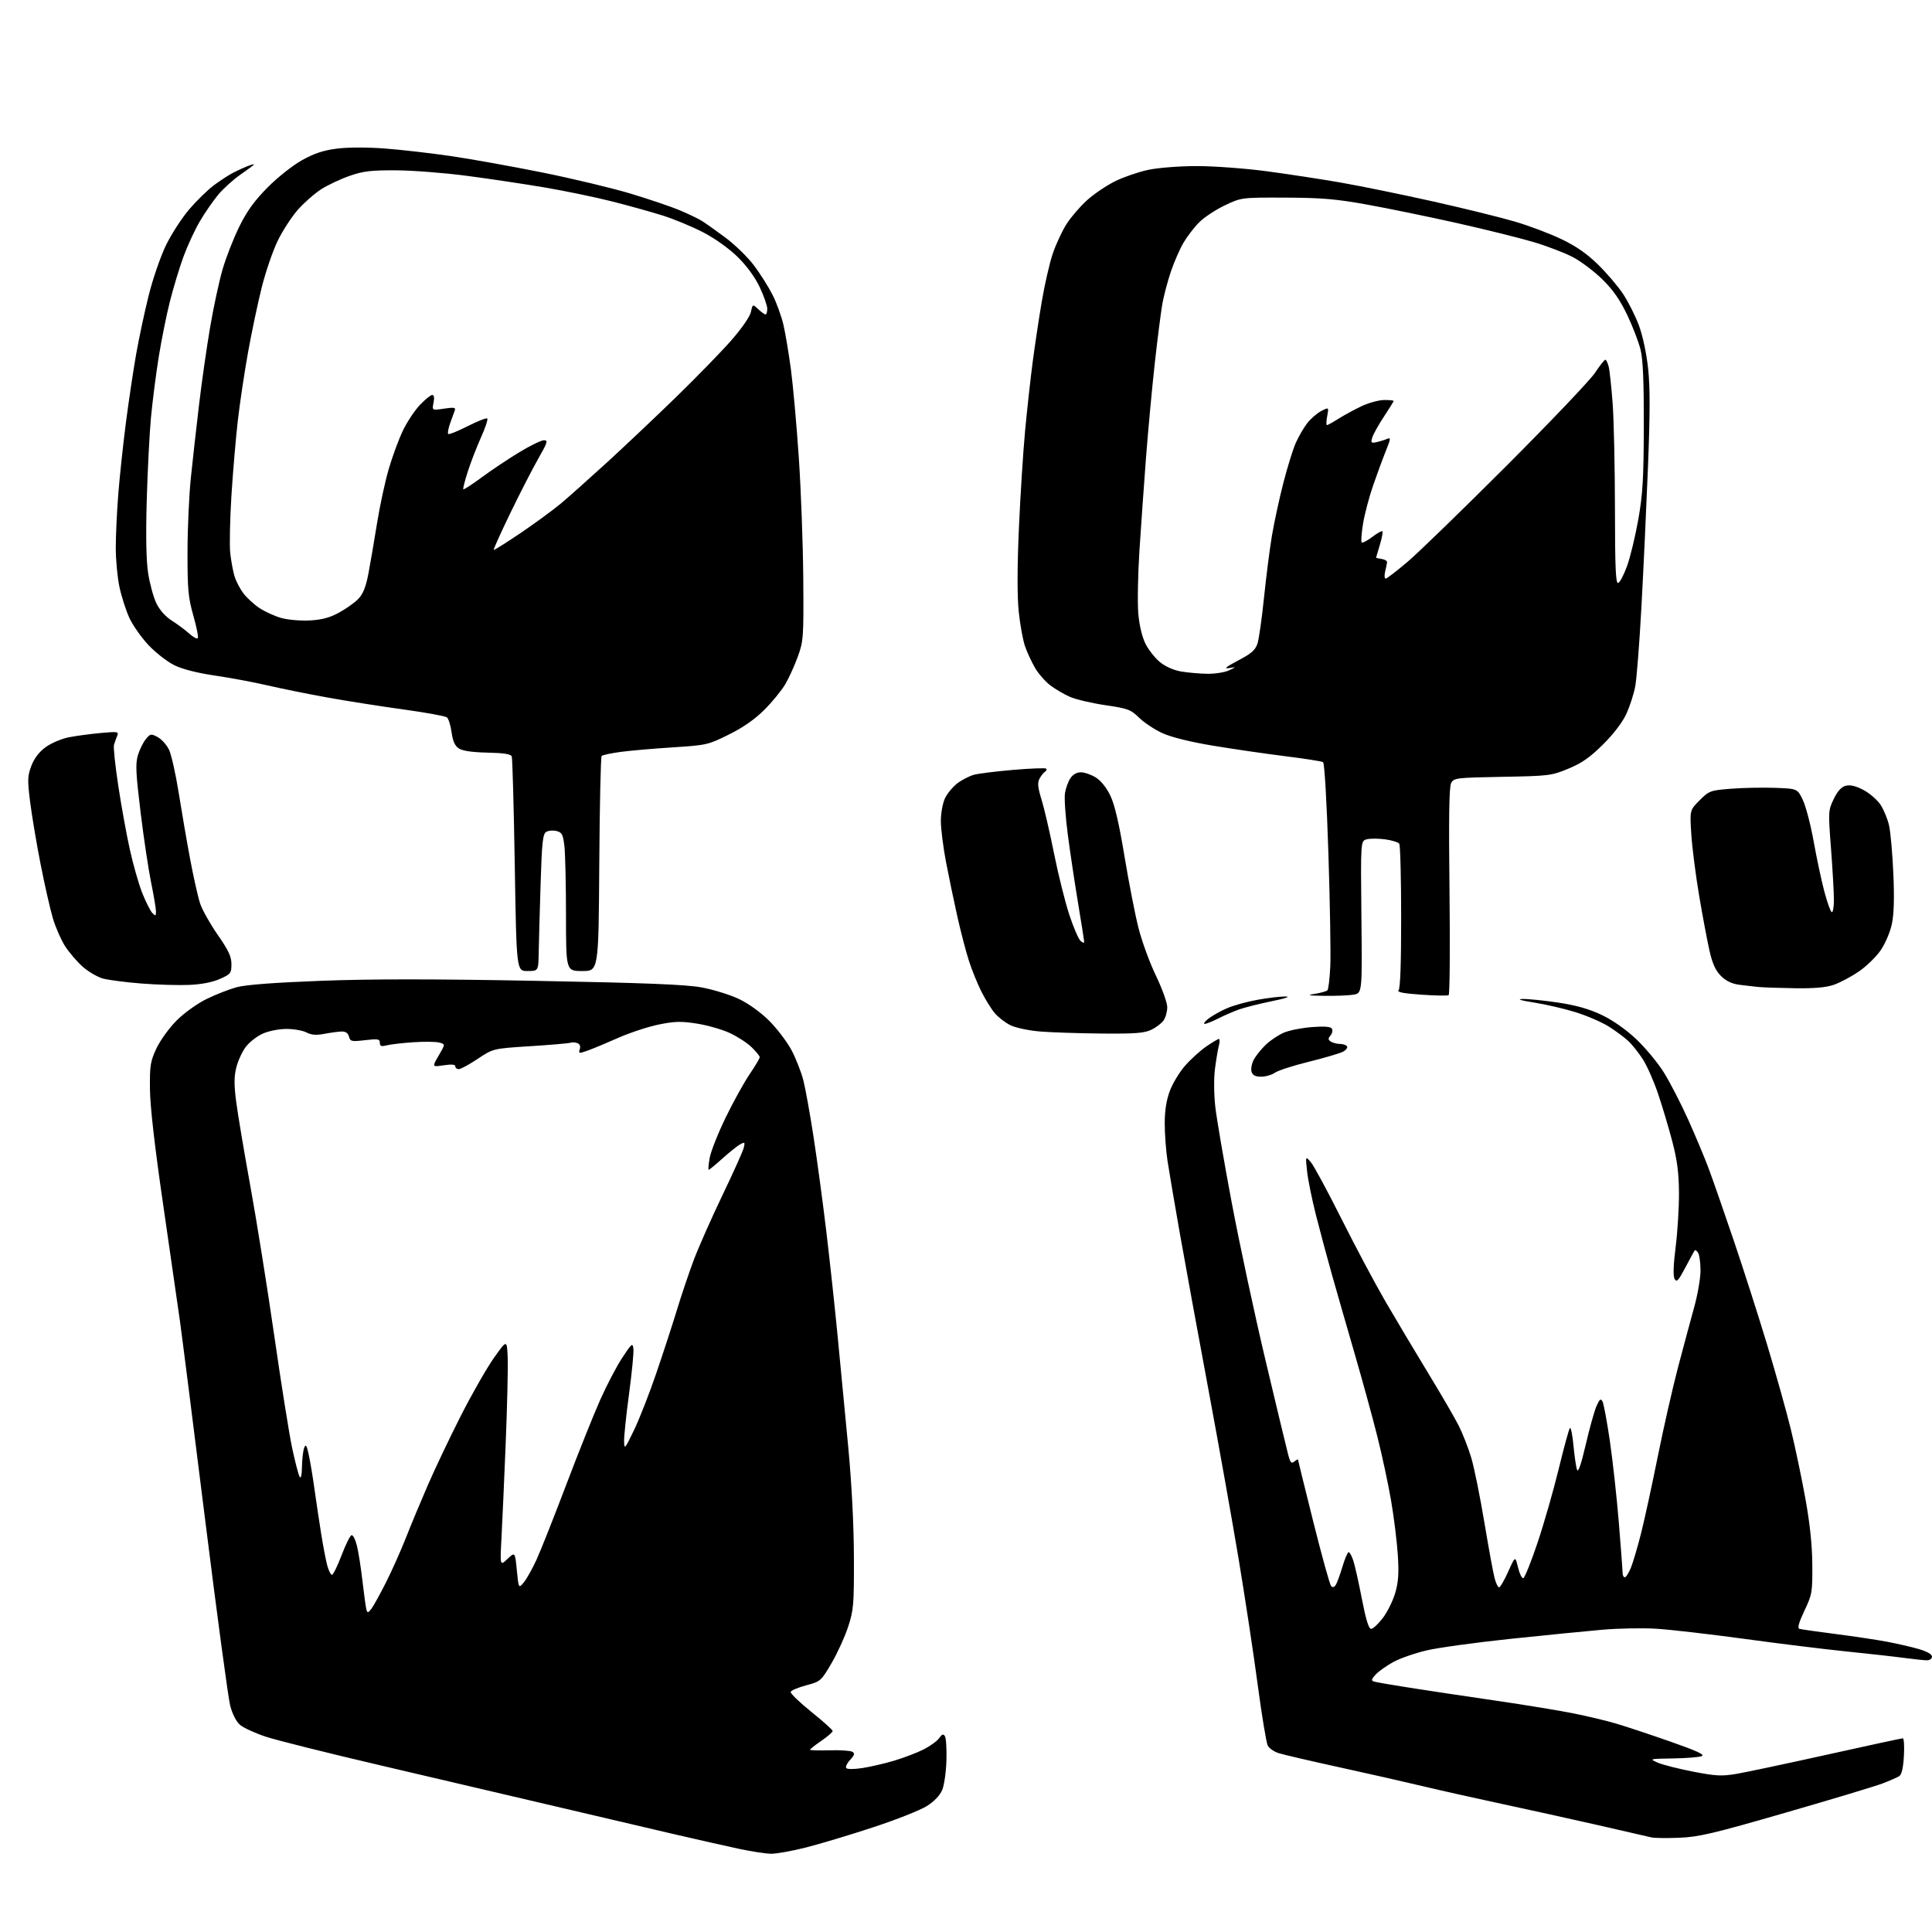 <?xml version="1.0" encoding="UTF-8" standalone="no"?>
<svg 
  version="1.1" 
  xmlns="http://www.w3.org/2000/svg" 
  xmlns:xlink="http://www.w3.org/1999/xlink" 
  xmlns:svg="http://www.w3.org/2000/svg"
  xmlns:rdf="http://www.w3.org/1999/02/22-rdf-syntax-ns#"
  xmlns:cc="http://creativecommons.org/ns#"
  xmlns:dc="http://purl.org/dc/elements/1.1/"
  viewBox="0 0 768 768"
  width="768"
  height="768"
>
<style>svg {background-color: white; }</style>"
<path stroke="none" fill="black" fill-rule="evenodd" d="M306.32,736.90C304.22,736.84 298.55,735.96 293.72,734.93C288.89,733.90 277.19,731.26 267.72,729.06C258.25,726.86 237.00,721.88 220.50,717.99C204.00,714.10 173.18,706.88 152.00,701.94C130.82,697.00 109.98,691.79 105.69,690.37C101.39,688.95 96.76,686.83 95.40,685.65C93.90,684.35 92.36,681.33 91.50,678.00C90.72,674.98 86.23,641.67 81.53,604.00C76.83,566.33 72.32,530.77 71.51,525.00C70.70,519.23 67.71,498.52 64.88,479.00C61.49,455.74 59.68,439.88 59.61,433.00C59.51,423.55 59.77,421.92 62.20,416.73C63.69,413.56 67.29,408.58 70.20,405.67C73.18,402.69 78.37,398.96 82.05,397.15C85.65,395.38 91.05,393.26 94.05,392.44C97.66,391.46 108.96,390.59 127.55,389.89C147.51,389.13 172.15,389.13 213.05,389.90C256.68,390.72 272.53,391.35 278.93,392.52C283.56,393.37 290.24,395.45 293.78,397.13C297.66,398.99 302.43,402.43 305.85,405.86C308.96,408.98 312.92,414.22 314.67,417.51C316.41,420.81 318.52,426.20 319.36,429.50C320.19,432.80 322.02,442.93 323.41,452.00C324.81,461.07 327.05,477.73 328.41,489.00C329.76,500.27 331.79,518.95 332.91,530.50C334.03,542.05 335.95,562.08 337.17,575.00C338.57,589.86 339.40,606.03 339.44,619.00C339.50,637.95 339.32,640.05 337.13,646.72C335.83,650.70 332.86,657.20 330.53,661.17C326.39,668.23 326.18,668.42 320.48,669.94C317.28,670.80 314.50,671.97 314.31,672.55C314.12,673.13 317.80,676.69 322.48,680.46C327.17,684.22 331.00,687.67 331.00,688.11C331.00,688.54 328.98,690.30 326.50,692.00C324.02,693.70 322.00,695.30 322.00,695.55C322.00,695.79 325.49,695.89 329.75,695.77C334.01,695.64 338.10,695.91 338.83,696.37C339.87,697.03 339.69,697.70 337.97,699.53C336.77,700.81 336.05,702.27 336.36,702.78C336.71,703.34 339.23,703.36 342.72,702.84C345.90,702.36 351.64,701.03 355.47,699.89C359.31,698.74 364.57,696.73 367.16,695.42C369.74,694.11 372.52,692.10 373.33,690.94C374.47,689.32 374.98,689.15 375.63,690.18C376.09,690.90 376.35,695.24 376.22,699.81C376.08,704.39 375.33,709.67 374.54,711.55C373.65,713.69 371.36,716.08 368.45,717.93C365.89,719.55 356.30,723.35 347.15,726.36C337.99,729.38 325.92,733.00 320.32,734.42C314.72,735.84 308.42,736.95 306.32,736.90zM667.50,730.54C662.55,730.73 657.60,730.67 656.50,730.40C655.40,730.12 645.73,727.90 635.00,725.47C624.27,723.03 607.17,719.25 597.00,717.08C586.83,714.90 572.65,711.73 565.50,710.02C558.35,708.31 543.27,704.89 532.00,702.43C520.73,699.96 510.03,697.47 508.24,696.89C506.45,696.31 504.52,694.98 503.96,693.92C503.39,692.86 501.59,681.99 499.96,669.75C498.33,657.51 494.93,635.12 492.42,620.00C489.90,604.88 484.49,574.50 480.39,552.50C476.29,530.50 471.18,502.60 469.04,490.50C466.91,478.40 464.67,465.26 464.08,461.31C463.48,457.35 463.00,450.73 463.00,446.60C463.00,441.48 463.65,437.34 465.03,433.64C466.15,430.65 468.90,426.12 471.14,423.58C473.38,421.03 477.16,417.61 479.54,415.97C481.92,414.34 484.17,413.00 484.54,413.00C484.91,413.00 484.90,414.24 484.50,415.75C484.11,417.26 483.42,421.41 482.96,424.97C482.49,428.67 482.55,435.09 483.10,439.97C483.63,444.66 486.56,461.77 489.62,478.00C492.67,494.23 498.74,522.58 503.12,541.00C507.49,559.42 511.52,576.22 512.09,578.32C512.94,581.50 513.36,581.94 514.56,580.95C515.35,580.29 516.00,579.97 516.00,580.24C516.00,580.51 518.75,591.70 522.10,605.11C525.46,618.53 528.63,629.95 529.14,630.49C529.76,631.14 530.40,630.97 531.01,629.99C531.52,629.17 532.71,625.91 533.65,622.75C534.60,619.59 535.71,617.00 536.11,617.00C536.51,617.00 537.35,618.53 537.97,620.39C538.58,622.26 540.12,629.12 541.38,635.64C542.97,643.84 544.10,647.50 545.04,647.50C545.79,647.50 547.88,645.56 549.69,643.18C551.50,640.81 553.72,636.32 554.63,633.21C555.90,628.84 556.13,625.37 555.64,617.94C555.29,612.65 554.09,602.96 552.96,596.41C551.83,589.86 549.38,578.42 547.51,571.00C545.65,563.58 541.58,548.73 538.46,538.00C535.35,527.27 531.27,513.10 529.41,506.50C527.55,499.90 524.71,489.32 523.11,483.00C521.51,476.68 519.91,468.80 519.57,465.50C518.94,459.50 518.94,459.50 521.09,462.00C522.27,463.38 527.72,473.47 533.21,484.43C538.70,495.39 546.61,510.24 550.78,517.43C554.96,524.62 562.57,537.38 567.69,545.78C572.81,554.18 578.30,563.63 579.89,566.78C581.47,569.93 583.71,575.66 584.86,579.52C586.01,583.39 588.34,594.86 590.03,605.02C591.73,615.19 593.56,625.19 594.10,627.25C594.64,629.31 595.45,631.00 595.90,631.00C596.36,631.00 597.99,628.19 599.53,624.75C602.33,618.51 602.33,618.51 603.42,623.00C604.01,625.48 604.95,627.44 605.50,627.37C606.05,627.30 608.60,621.00 611.16,613.37C613.73,605.74 617.52,592.52 619.59,584.00C621.66,575.48 623.67,568.13 624.05,567.67C624.44,567.22 625.08,570.34 625.48,574.62C625.88,578.89 626.52,583.23 626.90,584.26C627.36,585.51 628.51,582.19 630.34,574.32C631.85,567.82 633.77,560.92 634.61,559.00C635.83,556.19 636.30,555.81 637.01,557.06C637.49,557.92 638.83,565.12 639.98,573.06C641.13,581.00 642.73,595.59 643.53,605.48C644.34,615.36 645.00,624.25 645.00,625.23C645.00,626.20 645.40,627.00 645.89,627.00C646.38,627.00 647.49,625.23 648.36,623.06C649.22,620.90 651.04,614.71 652.40,609.31C653.76,603.92 656.72,590.27 658.99,579.00C661.25,567.73 664.88,551.75 667.05,543.50C669.23,535.25 672.13,524.45 673.50,519.50C674.87,514.55 675.99,508.02 675.98,505.00C675.97,501.98 675.55,498.84 675.04,498.03C674.53,497.22 673.93,496.77 673.70,497.03C673.48,497.29 671.80,500.34 669.98,503.81C667.20,509.09 666.49,509.85 665.68,508.40C665.04,507.24 665.18,502.93 666.11,495.58C666.87,489.49 667.46,479.77 667.42,474.00C667.35,466.06 666.69,461.06 664.70,453.50C663.25,448.00 660.71,439.50 659.05,434.62C657.39,429.73 654.70,423.64 653.06,421.09C651.42,418.54 648.83,415.27 647.29,413.83C645.76,412.38 642.25,409.79 639.50,408.06C636.75,406.33 630.85,403.78 626.38,402.38C621.91,400.99 614.49,399.26 609.88,398.54C604.46,397.69 602.83,397.19 605.26,397.11C607.32,397.05 613.62,397.69 619.26,398.52C626.45,399.60 631.60,401.04 636.57,403.39C640.96,405.47 646.17,409.09 650.32,412.98C653.99,416.42 659.00,422.44 661.44,426.37C663.88,430.29 668.20,438.68 671.05,445.00C673.90,451.32 677.58,460.10 679.22,464.50C680.86,468.90 685.33,481.73 689.15,493.00C692.97,504.27 698.96,522.95 702.45,534.50C705.94,546.05 710.19,561.23 711.90,568.22C713.61,575.22 716.21,587.60 717.67,595.72C719.48,605.73 720.37,614.21 720.42,622.00C720.50,632.96 720.35,633.82 717.28,640.29C715.06,644.99 714.44,647.21 715.28,647.48C715.95,647.69 722.35,648.61 729.50,649.52C736.65,650.44 745.87,651.81 749.98,652.59C754.09,653.36 759.83,654.68 762.73,655.52C766.01,656.48 768.00,657.61 768.00,658.53C768.00,659.34 767.12,660.00 766.04,660.00C764.96,660.00 760.80,659.56 756.79,659.03C752.78,658.49 742.52,657.35 734.00,656.48C725.48,655.62 707.25,653.37 693.50,651.49C679.75,649.61 664.00,647.80 658.50,647.45C653.00,647.11 643.33,647.29 637.00,647.84C630.67,648.39 614.25,650.02 600.50,651.46C586.75,652.91 571.72,654.97 567.11,656.06C562.49,657.14 556.55,659.21 553.91,660.65C551.27,662.08 548.11,664.32 546.90,665.60C545.19,667.42 545.01,668.05 546.10,668.42C546.87,668.68 553.35,669.81 560.50,670.92C567.65,672.04 582.95,674.34 594.50,676.02C606.05,677.71 620.00,679.99 625.50,681.10C631.00,682.20 638.65,684.03 642.50,685.17C646.35,686.30 655.99,689.51 663.93,692.29C674.66,696.05 677.87,697.54 676.43,698.10C675.37,698.52 670.23,698.93 665.00,699.01C655.57,699.16 655.53,699.17 659.00,700.69C660.92,701.53 667.23,703.13 673.00,704.25C682.07,706.01 684.42,706.13 690.28,705.14C694.00,704.51 710.22,701.07 726.32,697.50C742.41,693.92 755.95,691.00 756.40,691.00C756.86,691.00 757.05,694.18 756.83,698.06C756.56,702.81 755.95,705.42 754.96,706.05C754.16,706.57 751.14,707.88 748.27,708.98C745.39,710.07 728.06,715.29 709.77,720.57C680.91,728.91 675.31,730.23 667.50,730.54zM147.65,639.50C148.49,638.40 151.09,633.67 153.45,629.00C155.80,624.33 159.32,616.45 161.27,611.50C163.22,606.55 167.15,597.10 170.01,590.50C172.87,583.90 178.82,571.41 183.22,562.74C187.63,554.07 193.55,543.72 196.37,539.74C201.50,532.50 201.50,532.50 201.81,539.50C201.98,543.35 201.63,558.65 201.03,573.50C200.43,588.35 199.67,605.45 199.34,611.50C198.75,622.50 198.75,622.50 201.74,619.69C204.73,616.88 204.73,616.88 205.45,624.19C206.17,631.50 206.17,631.50 208.24,629.00C209.37,627.62 211.64,623.58 213.28,620.00C214.92,616.42 220.22,603.05 225.06,590.28C229.90,577.51 236.00,562.26 238.62,556.39C241.24,550.52 245.20,542.97 247.43,539.61C251.16,533.97 251.49,533.71 251.79,536.15C251.97,537.61 251.19,545.67 250.06,554.06C248.93,562.45 248.04,570.93 248.09,572.90C248.17,576.32 248.36,576.11 252.03,568.50C254.15,564.10 258.12,553.98 260.84,546.00C263.57,538.02 267.24,526.77 269.00,521.00C270.75,515.23 273.75,506.32 275.65,501.21C277.56,496.10 282.69,484.48 287.06,475.38C291.43,466.28 295.29,457.70 295.64,456.31C296.21,454.04 296.07,453.89 294.31,454.84C293.23,455.41 290.06,457.94 287.27,460.44C284.49,462.95 281.99,465.00 281.73,465.00C281.47,465.00 281.65,462.86 282.12,460.25C282.60,457.64 285.45,450.44 288.46,444.25C291.46,438.07 295.74,430.33 297.96,427.06C300.18,423.79 302.00,420.72 302.00,420.25C302.00,419.78 300.54,417.98 298.75,416.25C296.96,414.52 293.00,411.97 289.95,410.57C286.90,409.18 281.04,407.51 276.94,406.88C270.75,405.91 268.17,405.98 261.85,407.27C257.65,408.13 250.46,410.49 245.86,412.52C241.26,414.56 235.79,416.84 233.69,417.59C230.11,418.87 229.92,418.84 230.47,417.10C230.84,415.93 230.49,415.02 229.53,414.65C228.69,414.33 227.44,414.26 226.75,414.50C226.06,414.75 218.87,415.37 210.76,415.88C196.02,416.82 196.02,416.82 189.90,420.91C186.53,423.16 183.15,425.00 182.39,425.00C181.62,425.00 181.00,424.50 181.00,423.89C181.00,423.13 179.52,423.00 176.36,423.47C171.71,424.17 171.71,424.17 174.38,419.61C177.05,415.05 177.05,415.05 174.54,414.42C173.15,414.07 168.53,414.02 164.26,414.31C159.99,414.60 155.26,415.15 153.75,415.53C151.55,416.09 151.00,415.89 151.00,414.52C151.00,413.02 150.27,412.89 145.14,413.48C139.75,414.11 139.23,414.00 138.73,412.08C138.37,410.70 137.40,410.01 135.84,410.04C134.55,410.07 131.48,410.48 129.02,410.95C125.72,411.59 123.83,411.44 121.82,410.41C120.32,409.63 116.71,409.01 113.80,409.02C110.80,409.03 106.71,409.86 104.38,410.91C102.12,411.94 99.12,414.29 97.71,416.14C96.30,417.99 94.61,421.65 93.95,424.28C93.03,427.94 93.01,431.14 93.88,437.91C94.51,442.78 97.05,457.95 99.54,471.63C102.03,485.31 106.29,512.02 109.03,531.00C111.76,549.98 114.95,570.00 116.11,575.50C117.28,581.00 118.62,586.17 119.09,587.00C119.64,587.97 119.97,586.57 120.04,583.00C120.10,579.98 120.49,576.60 120.93,575.50C121.56,573.90 121.93,574.50 122.78,578.50C123.37,581.25 124.38,587.33 125.02,592.00C125.67,596.67 126.85,604.55 127.64,609.50C128.43,614.45 129.52,620.19 130.07,622.25C130.63,624.31 131.47,626.00 131.95,626.00C132.44,626.00 134.15,622.54 135.76,618.30C137.37,614.07 139.15,610.45 139.72,610.26C140.28,610.07 141.25,611.92 141.86,614.36C142.48,616.81 143.49,623.24 144.11,628.65C144.73,634.07 145.44,639.17 145.69,640.00C146.06,641.22 146.42,641.13 147.65,639.50zM501.34,428.00C499.04,428.00 497.96,427.45 497.52,426.05C497.18,424.98 497.56,422.84 498.36,421.30C499.17,419.76 501.33,417.06 503.16,415.30C505.00,413.54 508.27,411.36 510.44,410.46C512.60,409.56 517.60,408.57 521.54,408.28C526.49,407.90 528.94,408.10 529.44,408.91C529.84,409.56 529.60,410.78 528.90,411.62C527.86,412.87 527.89,413.32 529.06,414.06C529.85,414.56 531.49,414.98 532.69,414.98C533.90,414.99 535.15,415.43 535.47,415.95C535.79,416.47 535.08,417.42 533.88,418.06C532.68,418.71 526.62,420.49 520.40,422.03C514.18,423.56 508.07,425.54 506.82,426.41C505.58,427.28 503.11,428.00 501.34,428.00zM437.85,410.85C428.86,410.76 417.90,410.40 413.50,410.04C409.09,409.69 403.81,408.58 401.74,407.58C399.67,406.58 396.83,404.40 395.43,402.73C394.03,401.07 391.62,397.18 390.08,394.10C388.54,391.02 386.33,385.57 385.18,382.00C384.02,378.43 381.96,370.55 380.60,364.50C379.24,358.45 377.20,348.64 376.06,342.70C374.93,336.76 374.00,329.40 374.00,326.35C374.00,323.28 374.73,319.26 375.64,317.34C376.54,315.44 378.76,312.76 380.56,311.38C382.37,310.01 385.34,308.48 387.17,307.98C389.00,307.49 396.08,306.61 402.90,306.03C409.72,305.45 415.56,305.23 415.87,305.54C416.19,305.85 415.96,306.42 415.37,306.80C414.78,307.19 413.81,308.44 413.20,309.58C412.36,311.19 412.55,313.08 414.02,317.82C415.07,321.20 417.31,330.84 418.99,339.24C420.67,347.63 423.41,358.63 425.08,363.68C426.75,368.72 428.76,373.39 429.56,374.05C430.35,374.71 431.00,374.91 431.00,374.51C431.00,374.10 429.91,367.19 428.57,359.14C427.23,351.09 425.38,338.72 424.45,331.65C423.53,324.58 423.03,317.22 423.34,315.30C423.65,313.37 424.61,310.71 425.48,309.39C426.47,307.88 428.01,307.00 429.66,307.00C431.09,307.00 433.76,307.92 435.58,309.05C437.63,310.32 439.86,313.09 441.39,316.30C443.11,319.88 444.85,327.35 446.99,340.32C448.70,350.66 451.20,363.49 452.55,368.82C453.89,374.14 457.02,382.70 459.50,387.84C461.97,392.98 464.00,398.61 464.00,400.37C464.00,402.12 463.34,404.50 462.53,405.65C461.73,406.80 459.52,408.47 457.63,409.37C454.84,410.69 451.12,410.97 437.85,410.85zM478.90,407.00C478.26,407.00 478.89,406.08 480.32,404.96C481.74,403.85 485.01,402.00 487.59,400.86C490.16,399.72 495.70,398.17 499.89,397.43C504.07,396.68 509.07,396.09 511.00,396.12C513.16,396.15 511.05,396.87 505.50,398.01C500.55,399.02 494.66,400.51 492.40,401.32C490.15,402.14 486.45,403.75 484.19,404.90C481.93,406.06 479.55,407.00 478.90,407.00zM526.50,395.86C519.90,395.77 519.24,395.63 522.73,395.06C525.06,394.68 527.28,394.05 527.67,393.66C528.07,393.27 528.58,389.01 528.81,384.19C529.04,379.37 528.70,359.26 528.07,339.50C527.39,318.34 526.51,303.32 525.93,302.96C525.39,302.62 518.55,301.55 510.72,300.58C502.90,299.60 490.02,297.73 482.10,296.41C473.14,294.92 465.59,293.04 462.10,291.45C459.02,290.05 454.85,287.29 452.83,285.32C449.46,282.04 448.37,281.63 439.33,280.31C433.92,279.51 427.59,278.02 425.27,276.99C422.94,275.97 419.43,273.90 417.47,272.41C415.51,270.91 412.81,267.83 411.48,265.56C410.15,263.29 408.36,259.44 407.50,257.01C406.64,254.58 405.50,248.36 404.97,243.20C404.33,237.03 404.35,225.71 405.02,210.16C405.59,197.15 406.71,179.53 407.51,171.00C408.32,162.47 409.66,150.32 410.49,144.00C411.32,137.68 412.93,126.93 414.08,120.11C415.22,113.30 417.20,104.63 418.48,100.85C419.76,97.06 422.25,91.72 424.01,88.98C425.77,86.24 429.45,81.98 432.19,79.52C434.93,77.06 439.94,73.68 443.34,72.01C446.73,70.35 452.65,68.32 456.50,67.51C460.42,66.68 468.83,66.03 475.63,66.02C482.31,66.01 494.68,66.91 503.13,68.02C511.59,69.14 525.02,71.19 533.00,72.58C540.98,73.97 557.52,77.36 569.77,80.10C582.02,82.84 596.65,86.45 602.27,88.11C607.90,89.76 616.23,92.92 620.79,95.11C626.64,97.92 630.94,100.93 635.38,105.30C638.85,108.71 643.31,113.97 645.30,117.00C647.29,120.03 650.07,125.56 651.47,129.30C652.96,133.28 654.48,140.33 655.13,146.30C655.96,153.87 655.95,164.10 655.08,186.00C654.43,202.22 653.27,227.20 652.48,241.50C651.70,255.80 650.59,269.94 650.02,272.93C649.45,275.91 647.87,280.79 646.51,283.77C644.97,287.11 641.45,291.74 637.26,295.90C632.09,301.05 628.85,303.32 623.50,305.54C616.74,308.35 615.84,308.46 597.24,308.80C578.86,309.14 577.94,309.25 576.86,311.26C576.05,312.77 575.86,324.97 576.20,354.23C576.46,376.70 576.30,395.31 575.86,395.59C575.41,395.87 570.51,395.78 564.97,395.40C557.91,394.91 555.21,394.39 555.95,393.65C556.64,392.96 556.99,382.88 556.98,364.55C556.98,349.12 556.64,336.01 556.23,335.40C555.83,334.80 553.32,334.02 550.65,333.66C547.98,333.30 544.69,333.29 543.34,333.63C540.87,334.25 540.87,334.25 541.18,364.54C541.50,394.82 541.50,394.82 538.00,395.40C536.08,395.72 530.90,395.93 526.50,395.86zM713.57,392.84C707.48,392.75 700.92,392.53 699.00,392.34C697.08,392.15 693.60,391.74 691.27,391.44C688.41,391.06 686.08,389.93 684.10,387.95C681.96,385.81 680.73,383.09 679.55,377.94C678.67,374.05 676.82,364.26 675.46,356.18C674.09,348.11 672.68,337.13 672.33,331.78C671.70,322.06 671.70,322.06 675.62,318.14C679.40,314.36 679.86,314.19 688.02,313.54C692.69,313.17 700.55,313.00 705.50,313.18C714.50,313.50 714.50,313.50 716.66,318.02C717.85,320.51 719.79,327.94 720.97,334.52C722.15,341.11 724.04,349.99 725.17,354.26C726.30,358.53 727.62,362.27 728.11,362.57C728.60,362.87 729.00,360.73 729.01,357.81C729.01,354.89 728.49,345.69 727.86,337.37C726.73,322.56 726.75,322.15 728.94,317.62C730.49,314.41 731.98,312.79 733.77,312.34C735.54,311.90 737.76,312.44 740.80,314.05C743.24,315.34 746.29,318.00 747.57,319.95C748.85,321.90 750.37,325.62 750.95,328.21C751.52,330.79 752.28,339.34 752.63,347.21C753.06,356.85 752.88,363.37 752.06,367.24C751.38,370.49 749.45,375.04 747.60,377.74C745.80,380.36 741.90,384.16 738.92,386.19C735.94,388.22 731.51,390.58 729.07,391.44C725.94,392.54 721.41,392.95 713.57,392.84zM75.12,391.52C70.93,391.70 62.46,391.45 56.29,390.97C50.12,390.49 43.23,389.60 40.98,389.00C38.73,388.39 35.04,386.23 32.78,384.20C30.51,382.16 27.38,378.48 25.80,376.01C24.23,373.54 22.07,368.59 21.01,365.01C19.95,361.43 17.75,351.75 16.13,343.50C14.51,335.25 12.64,324.10 11.97,318.73C10.88,309.98 10.93,308.47 12.48,304.40C13.64,301.39 15.56,298.88 18.18,296.98C20.36,295.40 24.48,293.65 27.32,293.09C30.17,292.53 35.84,291.76 39.91,291.39C46.93,290.75 47.28,290.81 46.55,292.60C46.12,293.65 45.56,295.24 45.30,296.14C45.04,297.05 45.79,304.25 46.98,312.14C48.17,320.04 50.24,331.51 51.60,337.64C52.95,343.77 55.20,351.64 56.61,355.14C58.01,358.64 59.80,362.16 60.58,362.96C61.82,364.24 62.00,364.16 62.00,362.32C62.00,361.17 61.13,356.01 60.08,350.86C59.02,345.71 57.13,333.12 55.88,322.87C53.99,307.35 53.81,303.57 54.82,300.22C55.48,298.01 56.89,295.14 57.95,293.85C59.77,291.63 60.04,291.59 62.69,293.01C64.24,293.85 66.26,296.10 67.18,298.01C68.10,299.93 69.83,307.57 71.01,315.00C72.19,322.43 74.24,334.35 75.58,341.50C76.92,348.65 78.70,356.58 79.54,359.13C80.39,361.68 83.54,367.29 86.54,371.60C90.84,377.78 92.00,380.26 92.00,383.28C92.00,386.88 91.71,387.24 87.37,389.16C84.39,390.48 80.03,391.32 75.12,391.52zM209.66,386.00C205.32,386.00 205.32,386.00 204.63,344.00C204.25,320.90 203.71,301.41 203.43,300.69C203.08,299.76 200.27,299.32 193.78,299.18C187.76,299.05 183.87,298.49 182.41,297.53C180.83,296.50 180.00,294.65 179.51,291.09C179.14,288.35 178.30,285.68 177.66,285.17C177.02,284.65 169.30,283.25 160.50,282.04C151.70,280.83 138.20,278.71 130.50,277.33C122.80,275.95 112.00,273.77 106.50,272.49C101.00,271.21 91.55,269.44 85.50,268.56C78.56,267.55 72.61,266.04 69.39,264.48C66.58,263.11 61.94,259.52 59.09,256.50C56.23,253.48 52.78,248.57 51.41,245.59C50.05,242.61 48.28,237.09 47.48,233.33C46.69,229.58 46.03,222.63 46.02,217.90C46.01,213.16 46.46,203.49 47.02,196.40C47.58,189.30 48.95,176.53 50.05,168.00C51.16,159.47 52.98,147.32 54.08,141.00C55.19,134.68 57.44,124.10 59.09,117.50C60.73,110.90 63.83,101.90 65.97,97.50C68.11,93.10 72.26,86.69 75.18,83.26C78.11,79.83 82.53,75.51 85.00,73.66C87.47,71.81 90.96,69.55 92.74,68.63C94.53,67.71 97.11,66.53 98.49,66.00C99.87,65.48 101.00,65.19 101.00,65.36C101.00,65.53 98.64,67.30 95.75,69.29C92.86,71.27 88.82,74.92 86.76,77.38C84.71,79.84 81.40,84.63 79.41,88.03C77.42,91.42 74.50,97.73 72.93,102.04C71.35,106.35 68.94,114.33 67.55,119.78C66.17,125.24 64.15,135.28 63.06,142.10C61.98,148.92 60.60,159.68 60.01,166.00C59.42,172.32 58.66,187.18 58.33,199.00C57.93,213.40 58.12,222.98 58.91,228.00C59.55,232.12 61.02,237.44 62.16,239.82C63.46,242.51 65.80,245.12 68.37,246.76C70.64,248.20 73.73,250.50 75.24,251.87C76.75,253.24 78.26,254.07 78.61,253.72C78.96,253.37 78.18,249.36 76.88,244.79C74.81,237.53 74.52,234.40 74.54,219.50C74.55,210.15 75.15,196.88 75.86,190.00C76.57,183.12 78.03,170.07 79.11,161.00C80.18,151.93 82.18,137.97 83.54,130.00C84.90,122.03 87.13,111.67 88.50,107.00C89.86,102.33 92.84,94.72 95.11,90.11C98.16,83.91 101.10,79.84 106.37,74.52C110.43,70.42 116.35,65.74 120.11,63.65C124.99,60.94 128.64,59.74 134.01,59.07C138.35,58.52 146.03,58.51 153.05,59.04C159.52,59.53 171.26,60.88 179.15,62.03C187.04,63.18 203.40,66.12 215.50,68.55C227.60,70.99 243.51,74.80 250.85,77.02C258.19,79.24 266.92,82.20 270.25,83.60C273.58,85.01 277.47,86.87 278.90,87.75C280.33,88.63 284.58,91.64 288.34,94.43C292.10,97.22 297.22,102.20 299.70,105.49C302.18,108.79 305.52,114.08 307.12,117.24C308.72,120.41 310.67,125.81 311.46,129.25C312.25,132.69 313.58,140.68 314.42,147.00C315.26,153.32 316.67,169.04 317.54,181.92C318.41,194.80 319.21,216.40 319.31,229.92C319.49,253.40 319.39,254.79 317.17,260.96C315.88,264.52 313.64,269.46 312.19,271.94C310.73,274.43 306.99,279.01 303.87,282.13C300.05,285.95 295.42,289.18 289.72,292.00C281.48,296.09 280.88,296.23 267.38,297.09C259.74,297.58 250.43,298.39 246.67,298.90C242.91,299.41 239.54,300.13 239.17,300.50C238.80,300.86 238.37,320.25 238.22,343.58C237.94,386.00 237.94,386.00 231.47,386.00C225.00,386.00 225.00,386.00 224.99,363.75C224.99,351.51 224.70,339.13 224.35,336.23C223.80,331.68 223.38,330.88 221.20,330.34C219.82,329.99 217.97,330.16 217.10,330.71C215.76,331.55 215.40,334.93 214.89,351.61C214.55,362.55 214.21,374.76 214.14,378.75C214.00,386.00 214.00,386.00 209.66,386.00zM480.00,267.84C483.02,267.88 486.85,267.27 488.50,266.50C491.50,265.08 491.50,265.08 488.50,265.58C486.35,265.94 487.40,265.08 492.16,262.57C497.50,259.76 499.03,258.41 499.88,255.78C500.46,253.98 501.62,245.75 502.47,237.50C503.32,229.25 504.73,218.22 505.60,213.00C506.48,207.78 508.51,198.37 510.12,192.09C511.73,185.82 513.95,178.64 515.05,176.15C516.16,173.65 518.19,170.12 519.58,168.30C520.97,166.49 523.49,164.28 525.18,163.41C528.26,161.82 528.26,161.82 527.58,165.41C527.21,167.38 527.16,169.00 527.47,169.00C527.79,169.00 529.92,167.81 532.22,166.36C534.52,164.91 538.67,162.67 541.45,161.37C544.23,160.08 548.19,159.02 550.25,159.01C552.31,159.00 554.00,159.17 554.00,159.39C554.00,159.60 552.25,162.41 550.12,165.64C547.99,168.86 545.91,172.57 545.51,173.89C544.86,176.01 545.04,176.22 547.14,175.77C548.44,175.49 550.31,174.92 551.29,174.51C552.94,173.81 552.91,174.19 550.94,179.13C549.75,182.08 547.49,188.23 545.90,192.79C544.31,197.35 542.49,204.22 541.85,208.06C541.22,211.89 540.96,215.30 541.28,215.62C541.61,215.94 543.49,214.97 545.46,213.46C547.44,211.95 549.27,210.93 549.53,211.20C549.79,211.46 549.33,213.88 548.51,216.59C547.69,219.29 547.02,221.58 547.01,221.68C547.00,221.78 548.01,222.02 549.25,222.20C550.49,222.39 551.45,222.99 551.38,223.52C551.31,224.06 550.97,225.74 550.61,227.25C550.25,228.76 550.35,230.00 550.83,230.00C551.30,230.00 555.25,226.97 559.60,223.27C563.94,219.57 581.67,202.36 599.00,185.02C616.33,167.68 632.08,151.13 634.00,148.25C635.92,145.36 637.79,143.00 638.14,143.00C638.49,143.00 639.10,144.24 639.48,145.75C639.86,147.26 640.57,153.90 641.06,160.50C641.54,167.10 641.95,185.93 641.97,202.33C641.99,225.74 642.27,232.08 643.25,231.76C643.94,231.53 645.54,228.46 646.81,224.92C648.08,221.39 650.08,213.10 651.25,206.50C653.02,196.49 653.38,190.35 653.44,169.50C653.48,151.67 653.11,142.92 652.15,139.00C651.40,135.97 649.01,129.76 646.84,125.18C644.00,119.23 641.22,115.24 637.06,111.14C633.86,107.98 628.60,104.00 625.37,102.28C622.14,100.56 615.00,97.82 609.49,96.19C603.99,94.56 590.26,91.16 578.99,88.63C567.72,86.11 551.75,82.83 543.50,81.34C531.09,79.10 525.48,78.62 511.00,78.56C493.50,78.50 493.50,78.50 486.91,81.62C483.29,83.34 478.70,86.37 476.72,88.35C474.73,90.33 471.91,94.00 470.45,96.50C468.99,98.99 466.74,104.14 465.45,107.94C464.17,111.74 462.65,117.47 462.07,120.68C461.50,123.88 460.13,134.60 459.03,144.50C457.94,154.40 456.37,171.28 455.55,182.00C454.73,192.72 453.56,209.35 452.94,218.94C452.33,228.52 452.13,239.80 452.50,243.98C452.91,248.67 454.02,253.27 455.38,255.97C456.59,258.37 459.19,261.65 461.15,263.24C463.33,265.00 466.63,266.45 469.61,266.95C472.30,267.40 476.98,267.80 480.00,267.84zM123.10,246.64C127.95,246.38 131.05,245.56 134.78,243.52C137.57,242.00 141.03,239.54 142.46,238.04C144.35,236.07 145.45,233.28 146.47,227.91C147.24,223.84 148.78,214.88 149.88,208.00C150.98,201.12 153.07,191.45 154.51,186.50C155.95,181.55 158.48,174.68 160.13,171.23C161.78,167.78 164.83,163.16 166.91,160.98C168.99,158.79 171.20,157.00 171.82,157.00C172.55,157.00 172.73,158.09 172.33,160.08C171.72,163.16 171.72,163.16 176.52,162.44C180.40,161.86 181.22,161.99 180.80,163.11C180.52,163.88 179.68,166.18 178.95,168.22C178.22,170.27 177.87,172.20 178.17,172.50C178.48,172.81 181.96,171.42 185.91,169.41C189.86,167.40 193.37,166.03 193.70,166.37C194.03,166.70 192.94,170.02 191.26,173.74C189.58,177.46 187.21,183.57 186.00,187.31C184.79,191.06 183.96,194.30 184.17,194.51C184.38,194.71 187.69,192.56 191.53,189.73C195.36,186.89 202.06,182.42 206.41,179.79C210.76,177.15 215.18,175.00 216.24,175.00C217.92,175.00 217.65,175.88 214.01,182.25C211.73,186.24 206.73,195.97 202.90,203.88C199.07,211.80 196.08,218.41 196.25,218.59C196.43,218.76 201.28,215.72 207.04,211.82C212.79,207.92 219.97,202.65 223.00,200.12C226.02,197.58 234.12,190.36 241.00,184.09C247.87,177.81 260.25,166.11 268.51,158.09C276.76,150.06 286.72,139.84 290.65,135.36C294.83,130.59 298.08,125.90 298.49,124.03C299.20,120.83 299.20,120.83 301.41,122.92C302.63,124.06 303.94,125.00 304.31,125.00C304.69,125.00 305.00,123.99 305.00,122.75C305.00,121.51 303.64,117.64 301.99,114.13C300.08,110.11 296.84,105.68 293.18,102.09C289.73,98.72 284.16,94.75 279.44,92.31C275.07,90.05 267.82,87.05 263.33,85.64C258.83,84.23 249.83,81.73 243.33,80.08C236.82,78.42 224.84,75.94 216.71,74.55C208.57,73.17 194.62,71.08 185.71,69.91C176.79,68.73 164.10,67.74 157.50,67.71C147.51,67.65 144.41,68.02 139.00,69.90C135.43,71.14 130.35,73.53 127.72,75.20C125.09,76.88 120.90,80.56 118.41,83.37C115.93,86.19 112.31,91.76 110.38,95.75C108.45,99.73 105.59,108.06 104.04,114.25C102.49,120.44 100.04,132.03 98.61,140.00C97.17,147.97 95.34,160.20 94.54,167.16C93.74,174.12 92.59,187.60 91.99,197.11C91.40,206.63 91.19,216.91 91.53,219.96C91.88,223.00 92.63,227.07 93.20,229.00C93.78,230.93 95.35,233.98 96.70,235.79C98.06,237.60 100.95,240.26 103.13,241.71C105.32,243.15 109.22,244.93 111.80,245.66C114.39,246.39 119.47,246.83 123.10,246.64z" />

</svg>